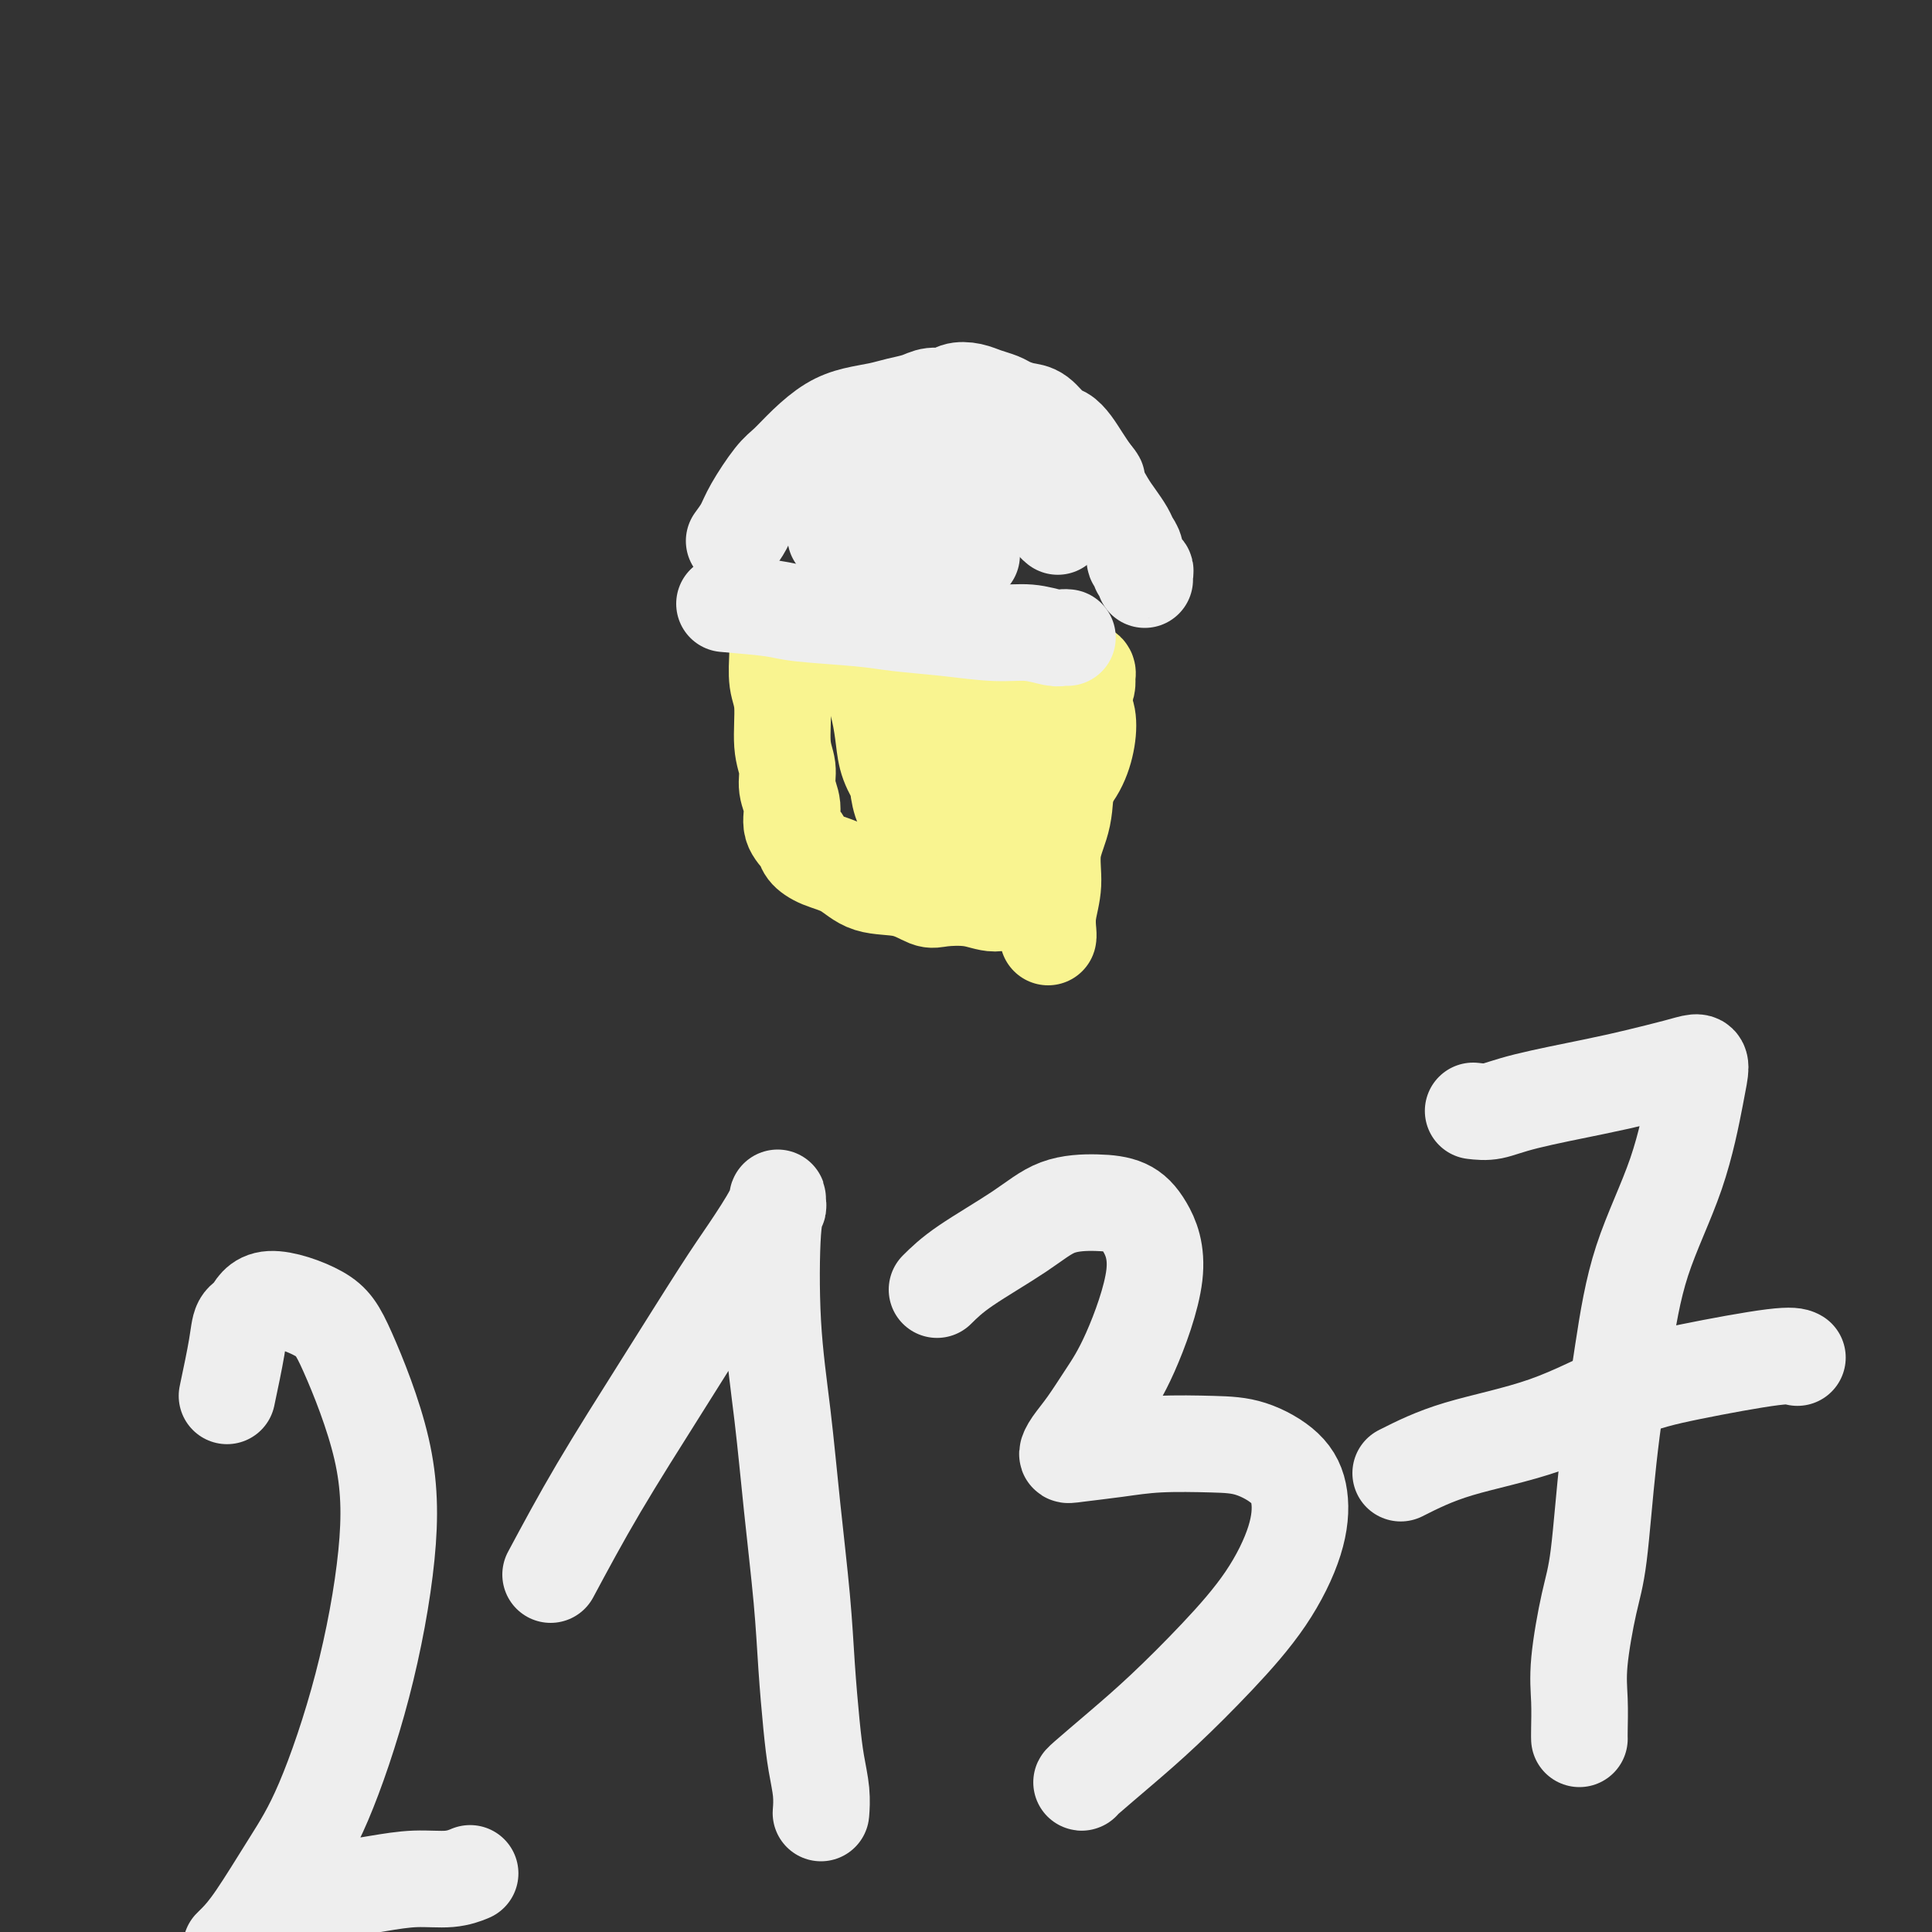 <svg viewBox='0 0 400 400' version='1.1' xmlns='http://www.w3.org/2000/svg' xmlns:xlink='http://www.w3.org/1999/xlink'><rect x="0" y="0" width="400" height="400" fill="#333333" stroke="none"/><g fill='none' stroke='#F9F490' stroke-width='20' stroke-linecap='round' stroke-linejoin='round'><path d='M161,129c0.033,1.952 0.065,3.904 0,6c-0.065,2.096 -0.229,4.335 0,6c0.229,1.665 0.850,2.755 1,5c0.150,2.245 -0.172,5.643 0,8c0.172,2.357 0.838,3.671 1,5c0.162,1.329 -0.179,2.674 0,4c0.179,1.326 0.878,2.635 1,4c0.122,1.365 -0.334,2.787 0,4c0.334,1.213 1.458,2.217 2,3c0.542,0.783 0.503,1.346 1,2c0.497,0.654 1.530,1.398 3,2c1.470,0.602 3.377,1.062 5,2c1.623,0.938 2.961,2.355 5,3c2.039,0.645 4.778,0.517 7,1c2.222,0.483 3.925,1.576 5,2c1.075,0.424 1.521,0.180 3,0c1.479,-0.180 3.990,-0.297 6,0c2.010,0.297 3.518,1.007 5,1c1.482,-0.007 2.937,-0.733 4,-1c1.063,-0.267 1.732,-0.076 2,0c0.268,0.076 0.134,0.038 0,0'/><path d='M165,138c2.535,0.022 5.069,0.045 8,0c2.931,-0.045 6.257,-0.156 10,0c3.743,0.156 7.901,0.579 12,1c4.099,0.421 8.137,0.841 10,1c1.863,0.159 1.550,0.055 3,0c1.450,-0.055 4.662,-0.063 7,0c2.338,0.063 3.803,0.198 5,0c1.197,-0.198 2.125,-0.727 3,-1c0.875,-0.273 1.695,-0.290 2,0c0.305,0.290 0.094,0.888 0,1c-0.094,0.112 -0.071,-0.263 0,0c0.071,0.263 0.189,1.163 0,2c-0.189,0.837 -0.685,1.610 -1,3c-0.315,1.390 -0.447,3.395 -1,6c-0.553,2.605 -1.525,5.809 -2,9c-0.475,3.191 -0.453,6.368 -1,9c-0.547,2.632 -1.663,4.719 -2,7c-0.337,2.281 0.106,4.755 0,7c-0.106,2.245 -0.760,4.262 -1,6c-0.240,1.738 -0.065,3.199 0,4c0.065,0.801 0.018,0.943 0,1c-0.018,0.057 -0.009,0.028 0,0'/><path d='M180,140c0.746,2.398 1.492,4.797 2,7c0.508,2.203 0.779,4.212 1,6c0.221,1.788 0.391,3.357 1,5c0.609,1.643 1.656,3.360 2,4c0.344,0.640 -0.017,0.204 0,1c0.017,0.796 0.410,2.823 1,4c0.590,1.177 1.377,1.505 2,2c0.623,0.495 1.082,1.158 2,2c0.918,0.842 2.296,1.864 4,2c1.704,0.136 3.734,-0.615 6,-1c2.266,-0.385 4.768,-0.405 7,-1c2.232,-0.595 4.193,-1.766 6,-3c1.807,-1.234 3.460,-2.531 5,-4c1.540,-1.469 2.967,-3.109 4,-5c1.033,-1.891 1.673,-4.033 2,-6c0.327,-1.967 0.339,-3.758 0,-5c-0.339,-1.242 -1.031,-1.935 -2,-3c-0.969,-1.065 -2.215,-2.501 -4,-3c-1.785,-0.499 -4.110,-0.059 -6,0c-1.890,0.059 -3.347,-0.263 -5,0c-1.653,0.263 -3.504,1.109 -5,2c-1.496,0.891 -2.638,1.826 -4,3c-1.362,1.174 -2.944,2.585 -4,4c-1.056,1.415 -1.588,2.833 -2,4c-0.412,1.167 -0.706,2.084 -1,3'/><path d='M192,158c-0.913,2.410 0.306,2.934 1,4c0.694,1.066 0.863,2.672 2,4c1.137,1.328 3.241,2.376 5,3c1.759,0.624 3.175,0.824 5,1c1.825,0.176 4.061,0.327 6,0c1.939,-0.327 3.580,-1.131 5,-2c1.420,-0.869 2.618,-1.802 3,-3c0.382,-1.198 -0.052,-2.661 -1,-4c-0.948,-1.339 -2.409,-2.555 -4,-3c-1.591,-0.445 -3.313,-0.120 -5,0c-1.687,0.120 -3.339,0.034 -4,0c-0.661,-0.034 -0.330,-0.017 0,0'/></g>
<g fill='none' stroke='#EEEEEE' stroke-width='20' stroke-linecap='round' stroke-linejoin='round'><path d='M150,125c3.863,0.333 7.726,0.666 10,1c2.274,0.334 2.959,0.668 6,1c3.041,0.332 8.437,0.662 12,1c3.563,0.338 5.294,0.683 8,1c2.706,0.317 6.388,0.607 10,1c3.612,0.393 7.154,0.890 10,1c2.846,0.110 4.998,-0.167 7,0c2.002,0.167 3.856,0.777 5,1c1.144,0.223 1.577,0.060 2,0c0.423,-0.060 0.835,-0.017 1,0c0.165,0.017 0.082,0.009 0,0'/><path d='M152,112c0.722,-0.979 1.444,-1.959 2,-3c0.556,-1.041 0.945,-2.145 2,-4c1.055,-1.855 2.777,-4.462 4,-6c1.223,-1.538 1.947,-2.009 3,-3c1.053,-0.991 2.434,-2.503 4,-4c1.566,-1.497 3.318,-2.978 5,-4c1.682,-1.022 3.293,-1.584 5,-2c1.707,-0.416 3.511,-0.685 5,-1c1.489,-0.315 2.663,-0.676 4,-1c1.337,-0.324 2.836,-0.609 4,-1c1.164,-0.391 1.991,-0.886 3,-1c1.009,-0.114 2.200,0.155 3,0c0.800,-0.155 1.211,-0.732 2,-1c0.789,-0.268 1.958,-0.226 3,0c1.042,0.226 1.959,0.636 3,1c1.041,0.364 2.208,0.683 3,1c0.792,0.317 1.209,0.634 2,1c0.791,0.366 1.955,0.783 3,1c1.045,0.217 1.971,0.235 3,1c1.029,0.765 2.163,2.277 3,3c0.837,0.723 1.379,0.658 2,1c0.621,0.342 1.321,1.092 2,2c0.679,0.908 1.337,1.974 2,3c0.663,1.026 1.332,2.013 2,3'/><path d='M226,98c1.831,2.104 0.910,1.365 1,2c0.090,0.635 1.191,2.645 2,4c0.809,1.355 1.326,2.054 2,3c0.674,0.946 1.505,2.137 2,3c0.495,0.863 0.653,1.398 1,2c0.347,0.602 0.881,1.271 1,2c0.119,0.729 -0.178,1.519 0,2c0.178,0.481 0.832,0.655 1,1c0.168,0.345 -0.151,0.863 0,1c0.151,0.137 0.772,-0.108 1,0c0.228,0.108 0.061,0.567 0,1c-0.061,0.433 -0.018,0.838 0,1c0.018,0.162 0.009,0.081 0,0'/><path d='M213,99c0.249,0.475 0.498,0.951 1,2c0.502,1.049 1.258,2.673 2,4c0.742,1.327 1.469,2.357 2,3c0.531,0.643 0.866,0.898 1,1c0.134,0.102 0.067,0.051 0,0'/><path d='M181,95c0.885,0.096 1.769,0.193 3,1c1.231,0.807 2.807,2.325 5,3c2.193,0.675 5.002,0.507 8,1c2.998,0.493 6.185,1.648 9,2c2.815,0.352 5.258,-0.097 8,0c2.742,0.097 5.783,0.742 7,1c1.217,0.258 0.608,0.129 0,0'/><path d='M169,98c1.022,0.285 2.045,0.571 4,1c1.955,0.429 4.844,1.002 7,2c2.156,0.998 3.581,2.423 7,4c3.419,1.577 8.834,3.308 11,4c2.166,0.692 1.083,0.346 0,0'/><path d='M173,111c1.833,0.619 3.667,1.238 8,2c4.333,0.762 11.167,1.667 15,2c3.833,0.333 4.667,0.095 5,0c0.333,-0.095 0.167,-0.048 0,0'/><path d='M47,289c0.780,-3.692 1.559,-7.384 2,-10c0.441,-2.616 0.543,-4.154 1,-5c0.457,-0.846 1.267,-0.998 2,-2c0.733,-1.002 1.387,-2.853 4,-3c2.613,-0.147 7.185,1.409 10,3c2.815,1.591 3.872,3.216 6,8c2.128,4.784 5.328,12.728 7,20c1.672,7.272 1.816,13.873 1,22c-0.816,8.127 -2.592,17.781 -5,27c-2.408,9.219 -5.446,18.003 -8,24c-2.554,5.997 -4.623,9.206 -7,13c-2.377,3.794 -5.063,8.172 -7,11c-1.937,2.828 -3.127,4.107 -4,5c-0.873,0.893 -1.429,1.399 -1,1c0.429,-0.399 1.844,-1.705 3,-3c1.156,-1.295 2.051,-2.581 5,-4c2.949,-1.419 7.950,-2.972 12,-4c4.050,-1.028 7.149,-1.529 10,-2c2.851,-0.471 5.455,-0.910 8,-1c2.545,-0.090 5.031,0.168 7,0c1.969,-0.168 3.420,-0.762 4,-1c0.580,-0.238 0.290,-0.119 0,0'/><path d='M114,326c3.080,-5.748 6.160,-11.497 10,-18c3.840,-6.503 8.441,-13.761 13,-21c4.559,-7.239 9.078,-14.458 12,-19c2.922,-4.542 4.248,-6.405 6,-9c1.752,-2.595 3.930,-5.921 5,-8c1.070,-2.079 1.031,-2.911 1,-3c-0.031,-0.089 -0.055,0.564 0,1c0.055,0.436 0.188,0.655 0,1c-0.188,0.345 -0.699,0.817 -1,5c-0.301,4.183 -0.393,12.076 0,19c0.393,6.924 1.271,12.877 2,19c0.729,6.123 1.308,12.415 2,19c0.692,6.585 1.496,13.464 2,19c0.504,5.536 0.710,9.729 1,14c0.290,4.271 0.666,8.620 1,12c0.334,3.380 0.626,5.793 1,8c0.374,2.207 0.832,4.210 1,6c0.168,1.790 0.048,3.369 0,4c-0.048,0.631 -0.024,0.316 0,0'/><path d='M194,267c1.479,-1.463 2.958,-2.927 6,-5c3.042,-2.073 7.646,-4.757 11,-7c3.354,-2.243 5.456,-4.045 8,-5c2.544,-0.955 5.528,-1.062 8,-1c2.472,0.062 4.430,0.293 6,1c1.570,0.707 2.752,1.889 4,4c1.248,2.111 2.563,5.149 2,10c-0.563,4.851 -3.002,11.514 -5,16c-1.998,4.486 -3.553,6.796 -5,9c-1.447,2.204 -2.785,4.300 -4,6c-1.215,1.700 -2.309,3.002 -3,4c-0.691,0.998 -0.981,1.693 -1,2c-0.019,0.307 0.232,0.227 2,0c1.768,-0.227 5.054,-0.600 8,-1c2.946,-0.400 5.553,-0.827 9,-1c3.447,-0.173 7.733,-0.092 11,0c3.267,0.092 5.516,0.196 8,1c2.484,0.804 5.205,2.307 7,4c1.795,1.693 2.665,3.577 3,6c0.335,2.423 0.137,5.384 -1,9c-1.137,3.616 -3.212,7.887 -6,12c-2.788,4.113 -6.288,8.069 -10,12c-3.712,3.931 -7.636,7.838 -11,11c-3.364,3.162 -6.170,5.580 -9,8c-2.830,2.420 -5.685,4.844 -7,6c-1.315,1.156 -1.090,1.045 -1,1c0.090,-0.045 0.045,-0.022 0,0'/><path d='M305,230c1.265,0.148 2.530,0.296 4,0c1.470,-0.296 3.147,-1.036 7,-2c3.853,-0.964 9.884,-2.152 14,-3c4.116,-0.848 6.317,-1.355 9,-2c2.683,-0.645 5.848,-1.427 8,-2c2.152,-0.573 3.289,-0.938 4,-1c0.711,-0.062 0.994,0.180 1,1c0.006,0.820 -0.267,2.217 -1,6c-0.733,3.783 -1.926,9.953 -4,16c-2.074,6.047 -5.031,11.972 -7,18c-1.969,6.028 -2.952,12.158 -4,19c-1.048,6.842 -2.162,14.397 -3,22c-0.838,7.603 -1.402,15.255 -2,20c-0.598,4.745 -1.232,6.581 -2,10c-0.768,3.419 -1.670,8.419 -2,12c-0.330,3.581 -0.088,5.743 0,8c0.088,2.257 0.024,4.608 0,6c-0.024,1.392 -0.007,1.826 0,2c0.007,0.174 0.003,0.087 0,0'/><path d='M290,305c3.439,-1.733 6.878,-3.467 12,-5c5.122,-1.533 11.926,-2.866 18,-5c6.074,-2.134 11.418,-5.069 16,-7c4.582,-1.931 8.404,-2.858 14,-4c5.596,-1.142 12.968,-2.500 17,-3c4.032,-0.500 4.723,-0.143 5,0c0.277,0.143 0.138,0.071 0,0'/></g>
</svg>